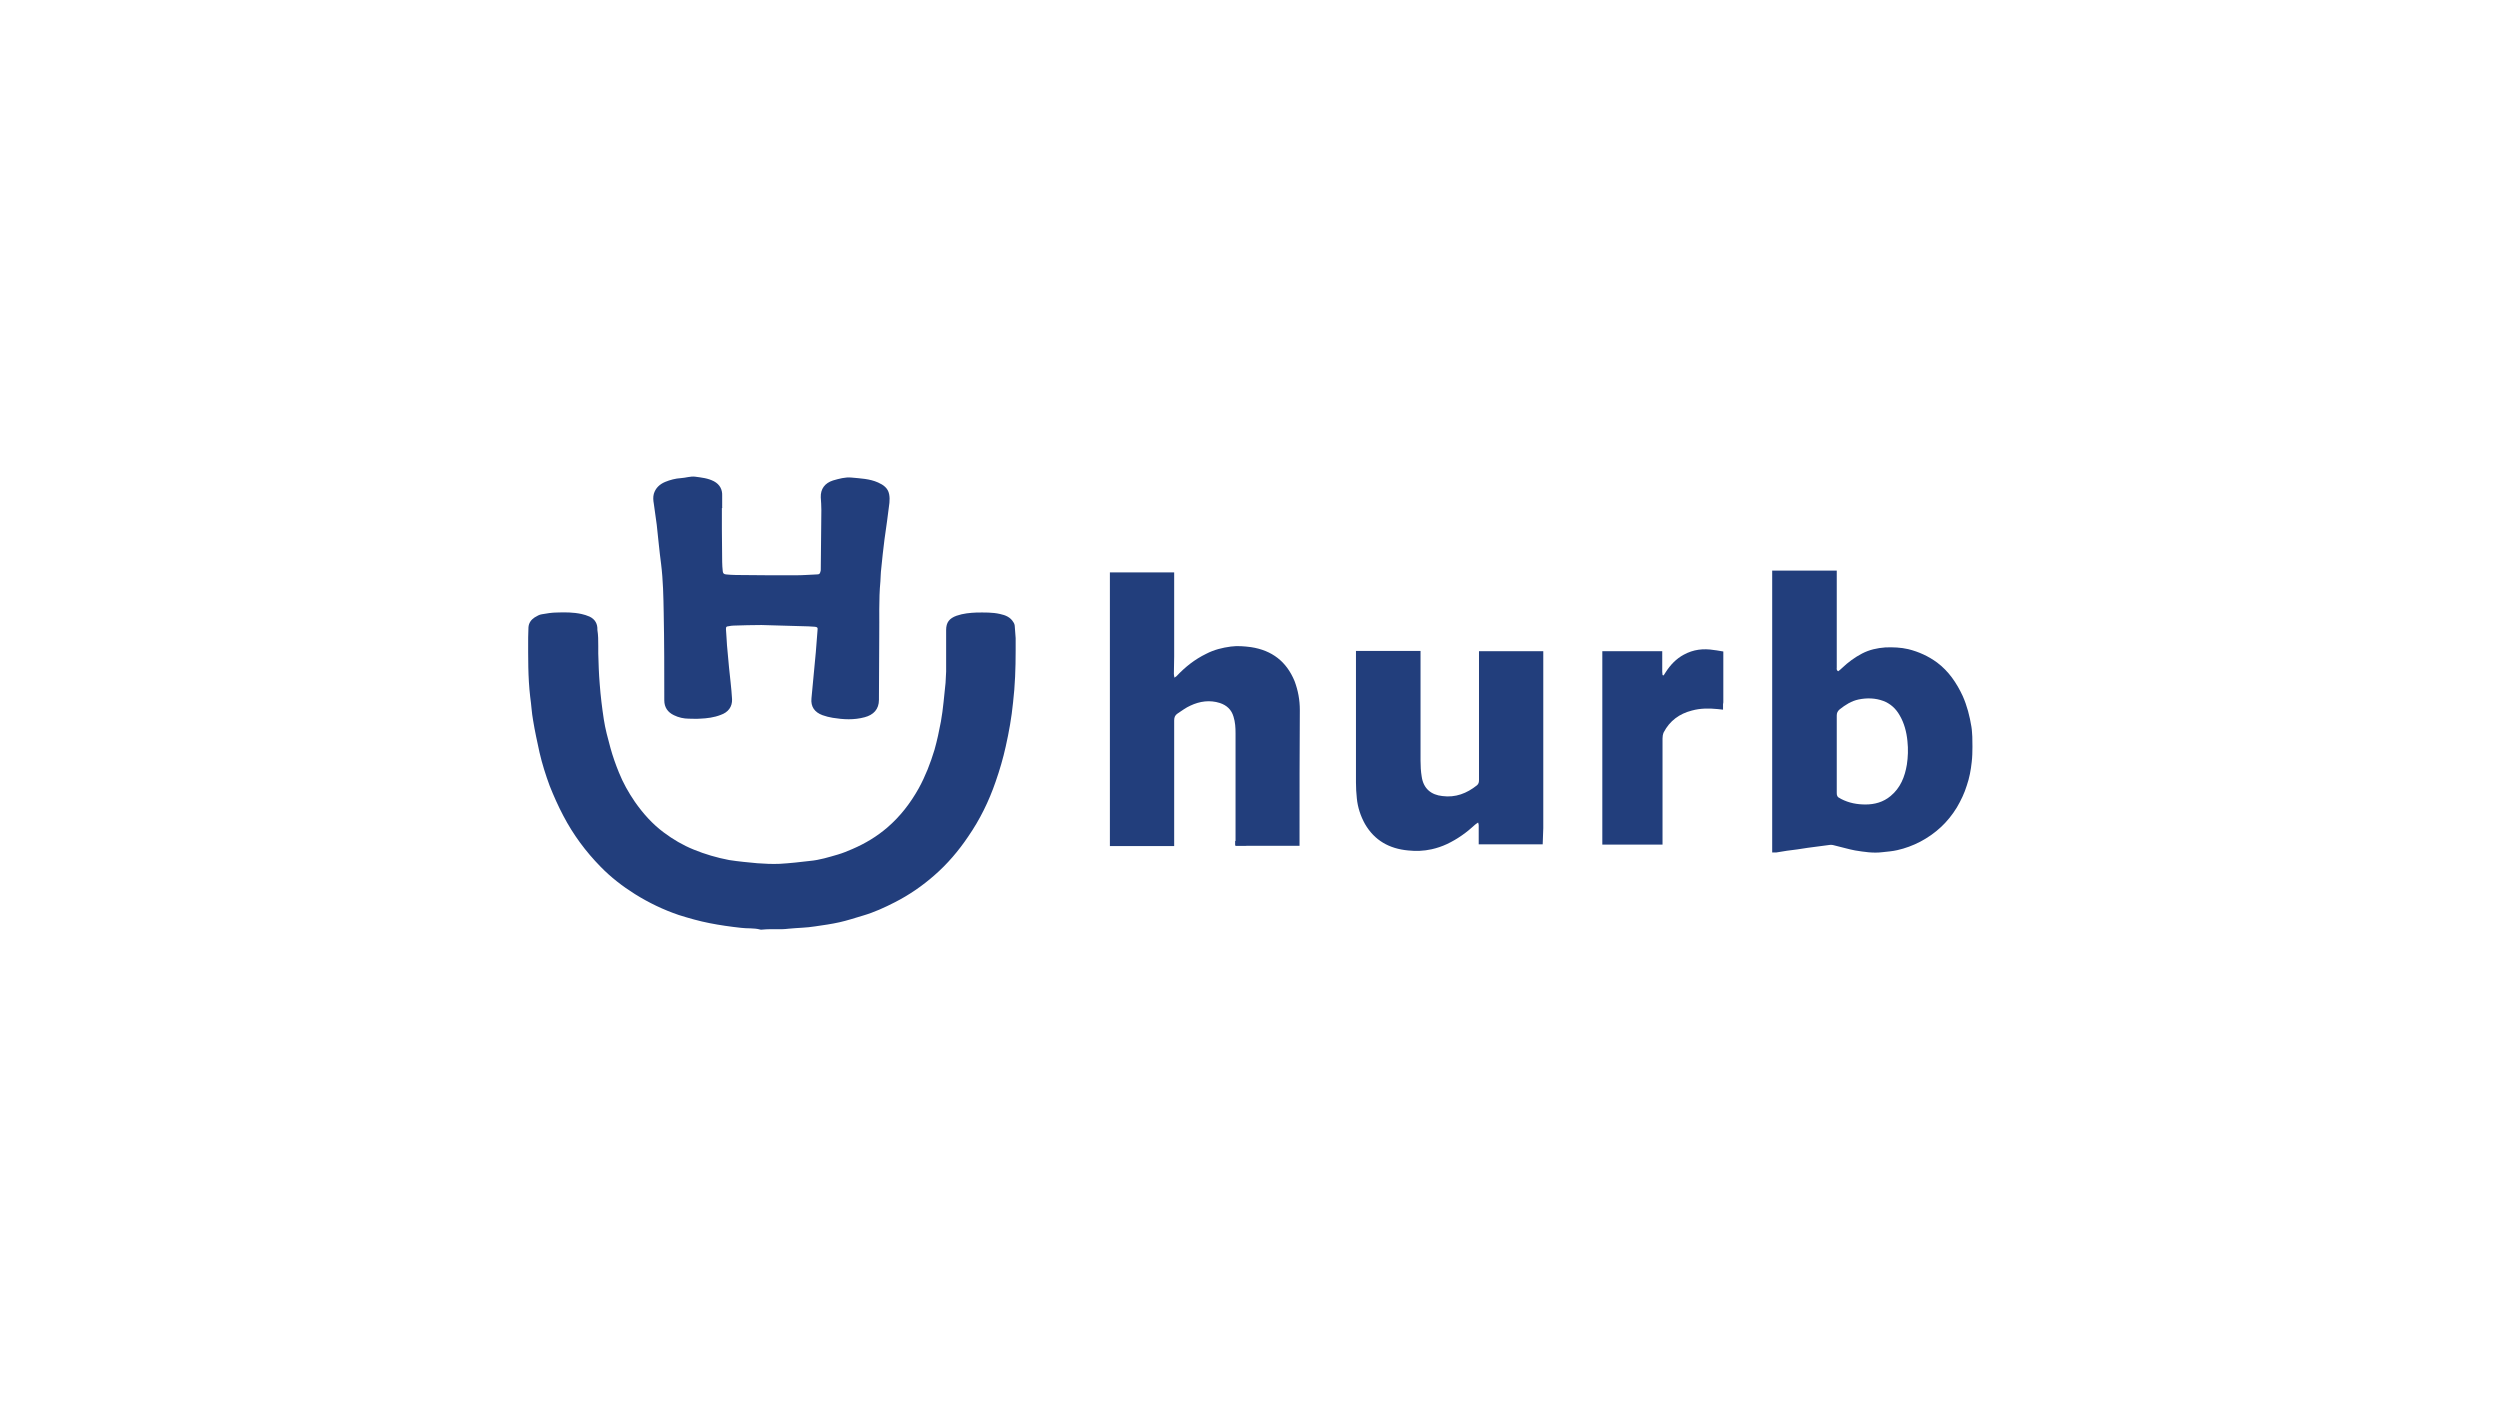 <svg width="1920" height="1080" viewBox="0 0 1920 1080" fill="none" xmlns="http://www.w3.org/2000/svg">
<path d="M459.466 496.103C459.466 498.113 459.466 499.9 459.466 501.91C459.689 509.729 459.913 517.547 460.583 525.366C461.253 534.524 462.37 543.46 463.71 552.395C464.827 559.767 466.837 567.138 468.848 574.51C470.635 580.988 472.869 587.243 475.326 593.274C478.453 601.093 482.698 608.688 487.612 615.836C493.867 624.771 501.015 632.813 509.727 639.291C516.875 644.652 524.47 649.12 532.736 652.471C541.447 656.045 550.606 658.725 559.988 660.512C567.137 661.629 574.508 662.3 581.656 662.97C587.464 663.416 593.049 663.64 598.857 663.416C606.675 662.97 614.494 662.076 622.089 661.183C629.46 660.512 636.609 658.279 643.534 656.268C647.331 655.151 651.129 653.588 654.703 652.024C664.532 647.78 673.467 642.418 681.509 635.494C691.338 627.005 699.156 616.953 705.634 605.337C710.772 595.955 714.569 586.126 717.697 575.85C719.707 568.702 721.271 561.33 722.611 554.182C724.398 544.353 725.068 534.301 726.185 524.472C726.409 521.568 726.409 518.664 726.632 515.76C726.632 505.038 726.632 494.539 726.632 483.816C726.632 478.009 729.089 474.881 734.674 472.871C739.812 471.084 744.949 470.637 750.311 470.413C756.119 470.413 762.15 470.19 767.958 471.53C772.202 472.424 776 473.988 778.234 477.785C778.904 478.679 779.35 480.019 779.35 481.136C779.574 484.04 779.797 487.167 780.021 490.071C780.021 493.422 780.021 496.549 780.021 499.9C780.021 513.08 779.574 526.483 778.01 539.662C776.893 551.055 774.883 562.224 772.426 573.17C770.415 582.328 767.735 591.487 764.607 600.422C759.469 615.389 752.544 629.462 743.609 642.418C736.238 653.364 727.526 663.64 717.473 672.352C708.315 680.394 698.262 687.318 687.317 692.903C679.498 696.924 671.233 700.721 662.744 703.179C656.713 704.966 650.682 706.976 644.65 708.316C638.619 709.657 632.364 710.55 626.11 711.444C619.408 712.561 612.483 712.561 605.782 713.231C599.08 714.124 592.602 713.231 585.901 713.901C585.231 713.901 584.56 714.124 583.89 713.901C578.976 712.561 573.838 713.231 568.924 712.561C560.882 711.667 552.84 710.55 545.022 708.987C536.98 707.423 529.161 705.189 521.343 702.732C509.504 698.711 498.335 693.35 487.612 686.648C478.007 680.617 469.071 673.692 461.253 665.65C449.86 654.034 440.255 641.078 432.66 626.558C428.639 618.963 425.288 611.368 422.161 603.55C419.034 595.061 416.353 586.573 414.342 577.861C412.555 569.596 410.768 561.554 409.428 553.289C408.311 547.257 408.088 541.226 407.194 535.195C405.407 520.005 405.631 504.814 405.631 489.624C405.631 486.944 405.854 484.263 405.854 481.806C406.077 478.455 407.864 475.998 410.545 474.211C412.332 473.094 414.342 471.977 416.13 471.754C419.927 471.084 423.948 470.413 427.745 470.413C434 470.19 440.255 470.19 446.51 471.53C448.52 471.977 450.754 472.647 452.764 473.541C457.009 475.551 459.019 479.125 458.796 483.816C459.466 487.837 459.466 491.858 459.466 496.103Z" fill="#223E7C"/>
<path d="M554.404 390.216C554.404 395.577 554.404 400.715 554.404 406.076C554.404 414.565 554.627 423.053 554.627 431.542C554.627 433.999 554.85 436.233 555.074 438.69C555.297 440.254 555.744 440.924 557.531 441.147C559.988 441.371 562.669 441.594 565.126 441.594C580.539 441.817 595.953 441.817 611.143 441.817C616.504 441.817 622.089 441.371 627.45 441.147C629.237 441.147 629.684 440.7 630.13 438.913C630.354 438.467 630.354 437.797 630.354 437.35C630.577 422.16 630.577 406.97 630.801 391.78C630.801 388.429 630.577 385.301 630.354 381.951C630.13 375.473 633.481 371.005 639.736 368.995C644.427 367.654 649.118 366.314 653.809 366.761C660.734 367.431 667.882 367.654 674.36 370.558C678.381 372.345 681.955 374.802 682.849 379.494C683.296 381.727 683.296 383.961 683.072 386.195C681.955 395.577 680.615 404.959 679.275 414.341C678.381 421.713 677.488 429.085 676.818 436.456C676.371 439.807 676.371 443.158 676.147 446.508C674.807 460.582 675.477 474.878 675.254 488.951C675.254 504.588 675.03 520.448 675.03 536.085C675.03 536.532 675.03 536.979 675.03 537.425C675.03 544.797 670.786 549.041 664.085 550.828C655.82 553.062 647.778 552.615 639.513 551.275C636.832 550.828 634.151 550.158 631.694 549.265C625.663 547.031 622.535 542.787 623.206 536.308C624.322 524.469 625.439 512.63 626.556 500.791C627.003 494.983 627.45 489.398 627.897 483.59C628.12 482.026 627.673 481.58 625.886 481.356C622.535 481.133 619.408 480.909 616.057 480.909C605.558 480.686 595.059 480.239 584.784 480.016C577.635 480.016 570.487 480.239 563.339 480.463C562.222 480.463 560.882 480.686 559.765 480.909C557.754 481.133 557.531 481.356 557.531 483.143C557.531 485.377 557.978 487.611 557.978 489.845C558.201 493.642 558.424 497.663 558.871 501.461C559.541 509.056 560.212 516.427 561.105 524.022C561.552 528.267 561.999 532.734 562.222 536.979C562.445 542.787 559.318 547.031 553.51 549.041C548.372 551.052 543.011 551.722 537.426 551.945C534.746 552.169 532.065 551.945 529.161 551.945C525.14 551.945 521.119 551.052 517.545 549.265C512.854 547.031 510.174 543.233 510.174 537.872C510.174 515.534 510.174 493.196 509.727 470.857C509.504 458.348 509.28 445.615 507.717 433.105C506.376 423.053 505.483 413.001 504.366 402.949C503.696 397.588 502.802 392.226 502.132 386.865C501.685 384.408 501.462 381.727 502.132 379.27C503.472 374.802 506.6 371.898 510.844 370.111C514.641 368.548 518.886 367.431 522.907 367.207C526.704 366.984 530.278 365.644 533.852 366.091C538.767 366.761 543.681 367.207 548.372 369.665C552.84 372.122 554.85 375.919 554.627 380.834C554.627 383.738 554.627 386.865 554.627 389.769C554.85 390.216 554.627 390.216 554.404 390.216Z" fill="#223E7C"/>
<path d="M948.674 645.766C948.674 646.212 948.674 649.34 948.674 649.34H957.61" fill="#223E7C"/>
<path d="M998.266 545.246C998.266 537.651 996.926 530.279 994.245 523.131C987.991 507.941 976.821 499.453 960.738 496.995C955.6 496.325 950.462 495.878 945.324 496.549C938.623 497.442 932.368 499.006 926.337 502.133C917.625 506.377 910.253 512.185 903.552 519.334C903.328 519.557 902.882 519.78 901.988 520.451C901.765 519.334 901.541 518.44 901.541 517.547C901.541 513.079 901.765 508.611 901.765 504.144C901.765 486.273 901.765 468.402 901.765 450.532V439.586H895.957C894.84 439.586 893.723 439.586 892.383 439.586C880.767 439.586 864.46 439.586 857.758 439.586H852.397V445.841C852.397 468.626 852.397 582.328 852.397 643.981V649.789H862.226C872.501 649.789 882.777 649.789 893.276 649.789H901.765V648.002C901.765 647.556 901.765 646.885 901.765 646.439C901.765 615.388 901.765 584.338 901.765 553.288C901.765 550.831 902.435 549.267 904.445 547.927C907.573 545.916 910.7 543.459 914.274 541.895C921.422 538.545 929.017 537.428 936.836 539.885C942.197 541.672 945.771 545.023 947.335 550.384C948.675 554.628 948.898 558.873 948.898 563.117C948.898 590.816 948.898 618.516 948.898 645.992V649.566H954.706H957.61C968.78 649.566 979.949 649.566 991.118 649.566H998.043V640.854C998.043 608.91 998.043 577.19 998.266 545.246Z" fill="#223E7C"/>
<path d="M1185.24 635.939C1185.24 592.156 1185.24 548.373 1185.24 504.589C1185.24 504.143 1185.24 503.696 1185.24 503.249V500.122H1177.42C1168.04 500.122 1158.88 500.122 1149.5 500.122H1140.11C1139 500.122 1138.1 500.122 1137.43 500.122H1135.87V504.589C1135.87 504.813 1135.87 505.036 1135.87 505.26C1135.87 536.533 1135.87 567.584 1135.87 598.857C1135.87 600.644 1135.65 601.985 1134.31 603.101C1126.49 609.356 1117.78 612.707 1107.72 611.367C1099.23 610.473 1093.2 605.782 1091.86 596.4C1091.19 592.379 1090.97 588.358 1090.97 584.114C1090.97 568.7 1090.97 553.287 1090.97 537.65C1090.97 527.821 1090.97 517.992 1090.97 508.164V499.898H1083.82C1072.21 499.898 1060.81 499.898 1049.2 499.898H1041.38V508.61C1041.38 539.437 1041.38 570.041 1041.38 600.868C1041.38 604.888 1041.6 609.133 1042.05 613.154C1042.72 620.079 1044.95 626.78 1048.3 632.811C1055.67 645.544 1067.07 651.799 1081.36 653.139C1087.4 653.809 1093.43 653.586 1099.46 652.246C1103.48 651.352 1107.5 650.012 1111.3 648.225C1119.34 644.427 1126.49 639.289 1132.97 633.258C1133.41 632.811 1134.31 632.365 1135.2 631.694C1135.42 632.588 1135.65 633.035 1135.65 633.705C1135.65 634.598 1135.65 635.715 1135.65 636.609V636.832V637.056C1135.65 639.96 1135.65 642.864 1135.65 645.544V648.448H1149.27C1156.87 648.448 1164.46 648.448 1171.83 648.448H1184.79L1185.24 635.939Z" fill="#223E7C"/>
<path d="M1323.51 538.99C1323.51 533.182 1323.51 527.15 1323.51 521.342C1323.51 515.534 1323.51 509.726 1323.51 503.918C1323.51 503.695 1323.51 503.472 1323.51 503.248V500.344L1318.15 499.451C1317.48 499.451 1316.81 499.227 1316.36 499.227C1308.1 497.887 1300.5 498.781 1293.13 502.802C1287.32 505.929 1282.86 510.62 1279.28 516.205C1278.83 517.098 1278.16 517.768 1277.72 518.662C1277.49 518.662 1277.05 518.662 1276.82 518.438C1276.82 517.545 1276.6 516.651 1276.6 515.981C1276.6 513.077 1276.6 509.95 1276.6 507.046V500.121H1263.87C1256.5 500.121 1249.12 500.121 1241.98 500.121H1230.58V503.248C1230.58 503.472 1230.58 503.918 1230.58 504.142V515.981C1230.58 555.743 1230.58 595.506 1230.58 635.491V648.671H1243.76C1249.12 648.671 1254.49 648.671 1259.85 648.671H1276.82V633.927C1276.82 632.14 1276.82 630.353 1276.82 628.566C1276.82 608.015 1276.82 587.687 1276.82 567.136C1276.82 565.572 1277.05 564.009 1277.72 562.445C1282.41 553.51 1289.78 548.148 1299.39 545.691C1305.86 543.904 1312.57 543.904 1319.27 544.574L1323.29 545.021V540.777C1323.51 539.883 1323.51 539.436 1323.51 538.99Z" fill="#223E7C"/>
<path d="M1514.73 565.794C1514.5 563.337 1514.5 560.656 1514.06 558.199C1512.72 549.934 1510.71 542.115 1507.36 534.52C1502.66 524.468 1496.63 515.533 1487.7 508.831C1481 503.917 1473.63 500.566 1465.58 498.556C1459.78 497.215 1453.97 496.992 1447.94 497.215C1441.68 497.662 1435.65 499.002 1430.07 501.906C1424.48 504.81 1419.34 508.608 1414.65 513.076C1413.76 513.969 1412.64 514.863 1411.75 515.533C1410.18 514.639 1410.63 513.522 1410.63 512.629C1410.63 490.514 1410.63 468.622 1410.63 446.507V438.242H1403.26C1391.2 438.242 1379.13 438.242 1367.07 438.242H1361.04V440.253C1361.04 441.593 1361.04 442.933 1361.04 444.274C1361.04 511.735 1361.04 579.197 1361.04 646.659V654.7H1362.16C1362.6 654.7 1363.27 654.7 1364.17 654.7C1367.07 654.254 1369.75 653.807 1372.43 653.36C1377.79 652.69 1383.15 652.02 1388.29 651.126C1393.88 650.456 1399.69 649.563 1405.27 648.892C1406.83 648.669 1408.4 649.116 1409.96 649.563C1414.88 650.68 1419.79 652.243 1424.7 653.137C1431.63 654.254 1438.55 655.371 1445.7 654.477C1449.5 654.03 1453.3 653.807 1457.09 652.913C1463.13 651.573 1469.16 649.339 1474.74 646.435C1486.58 640.181 1495.96 631.469 1502.89 620.076C1506.02 614.715 1508.7 609.13 1510.48 603.322C1512.49 597.514 1513.61 591.483 1514.28 585.228C1515.17 577.857 1514.73 568.028 1514.73 565.794ZM1464.47 587.239C1462.9 596.621 1459.55 605.109 1451.96 611.364C1446.37 616.055 1439.67 617.842 1432.75 617.842C1426.27 617.842 1420.01 616.725 1413.98 613.598C1413.54 613.375 1413.09 613.151 1412.86 612.928C1411.08 612.258 1410.63 610.917 1410.63 609.13C1410.63 601.759 1410.63 594.61 1410.63 587.239C1410.63 584.558 1410.63 581.878 1410.63 578.974C1410.63 569.145 1410.63 559.316 1410.63 549.487C1410.63 547.477 1411.3 546.136 1412.86 544.796C1417.33 541.222 1422.02 538.318 1427.38 537.201C1433.86 535.861 1440.34 536.084 1446.37 538.318C1451.73 540.328 1455.98 544.126 1458.88 549.264C1462.46 555.295 1464.24 562.22 1464.91 569.145C1465.58 575.399 1465.36 581.431 1464.47 587.239Z" fill="#223E7C"/>
</svg>
